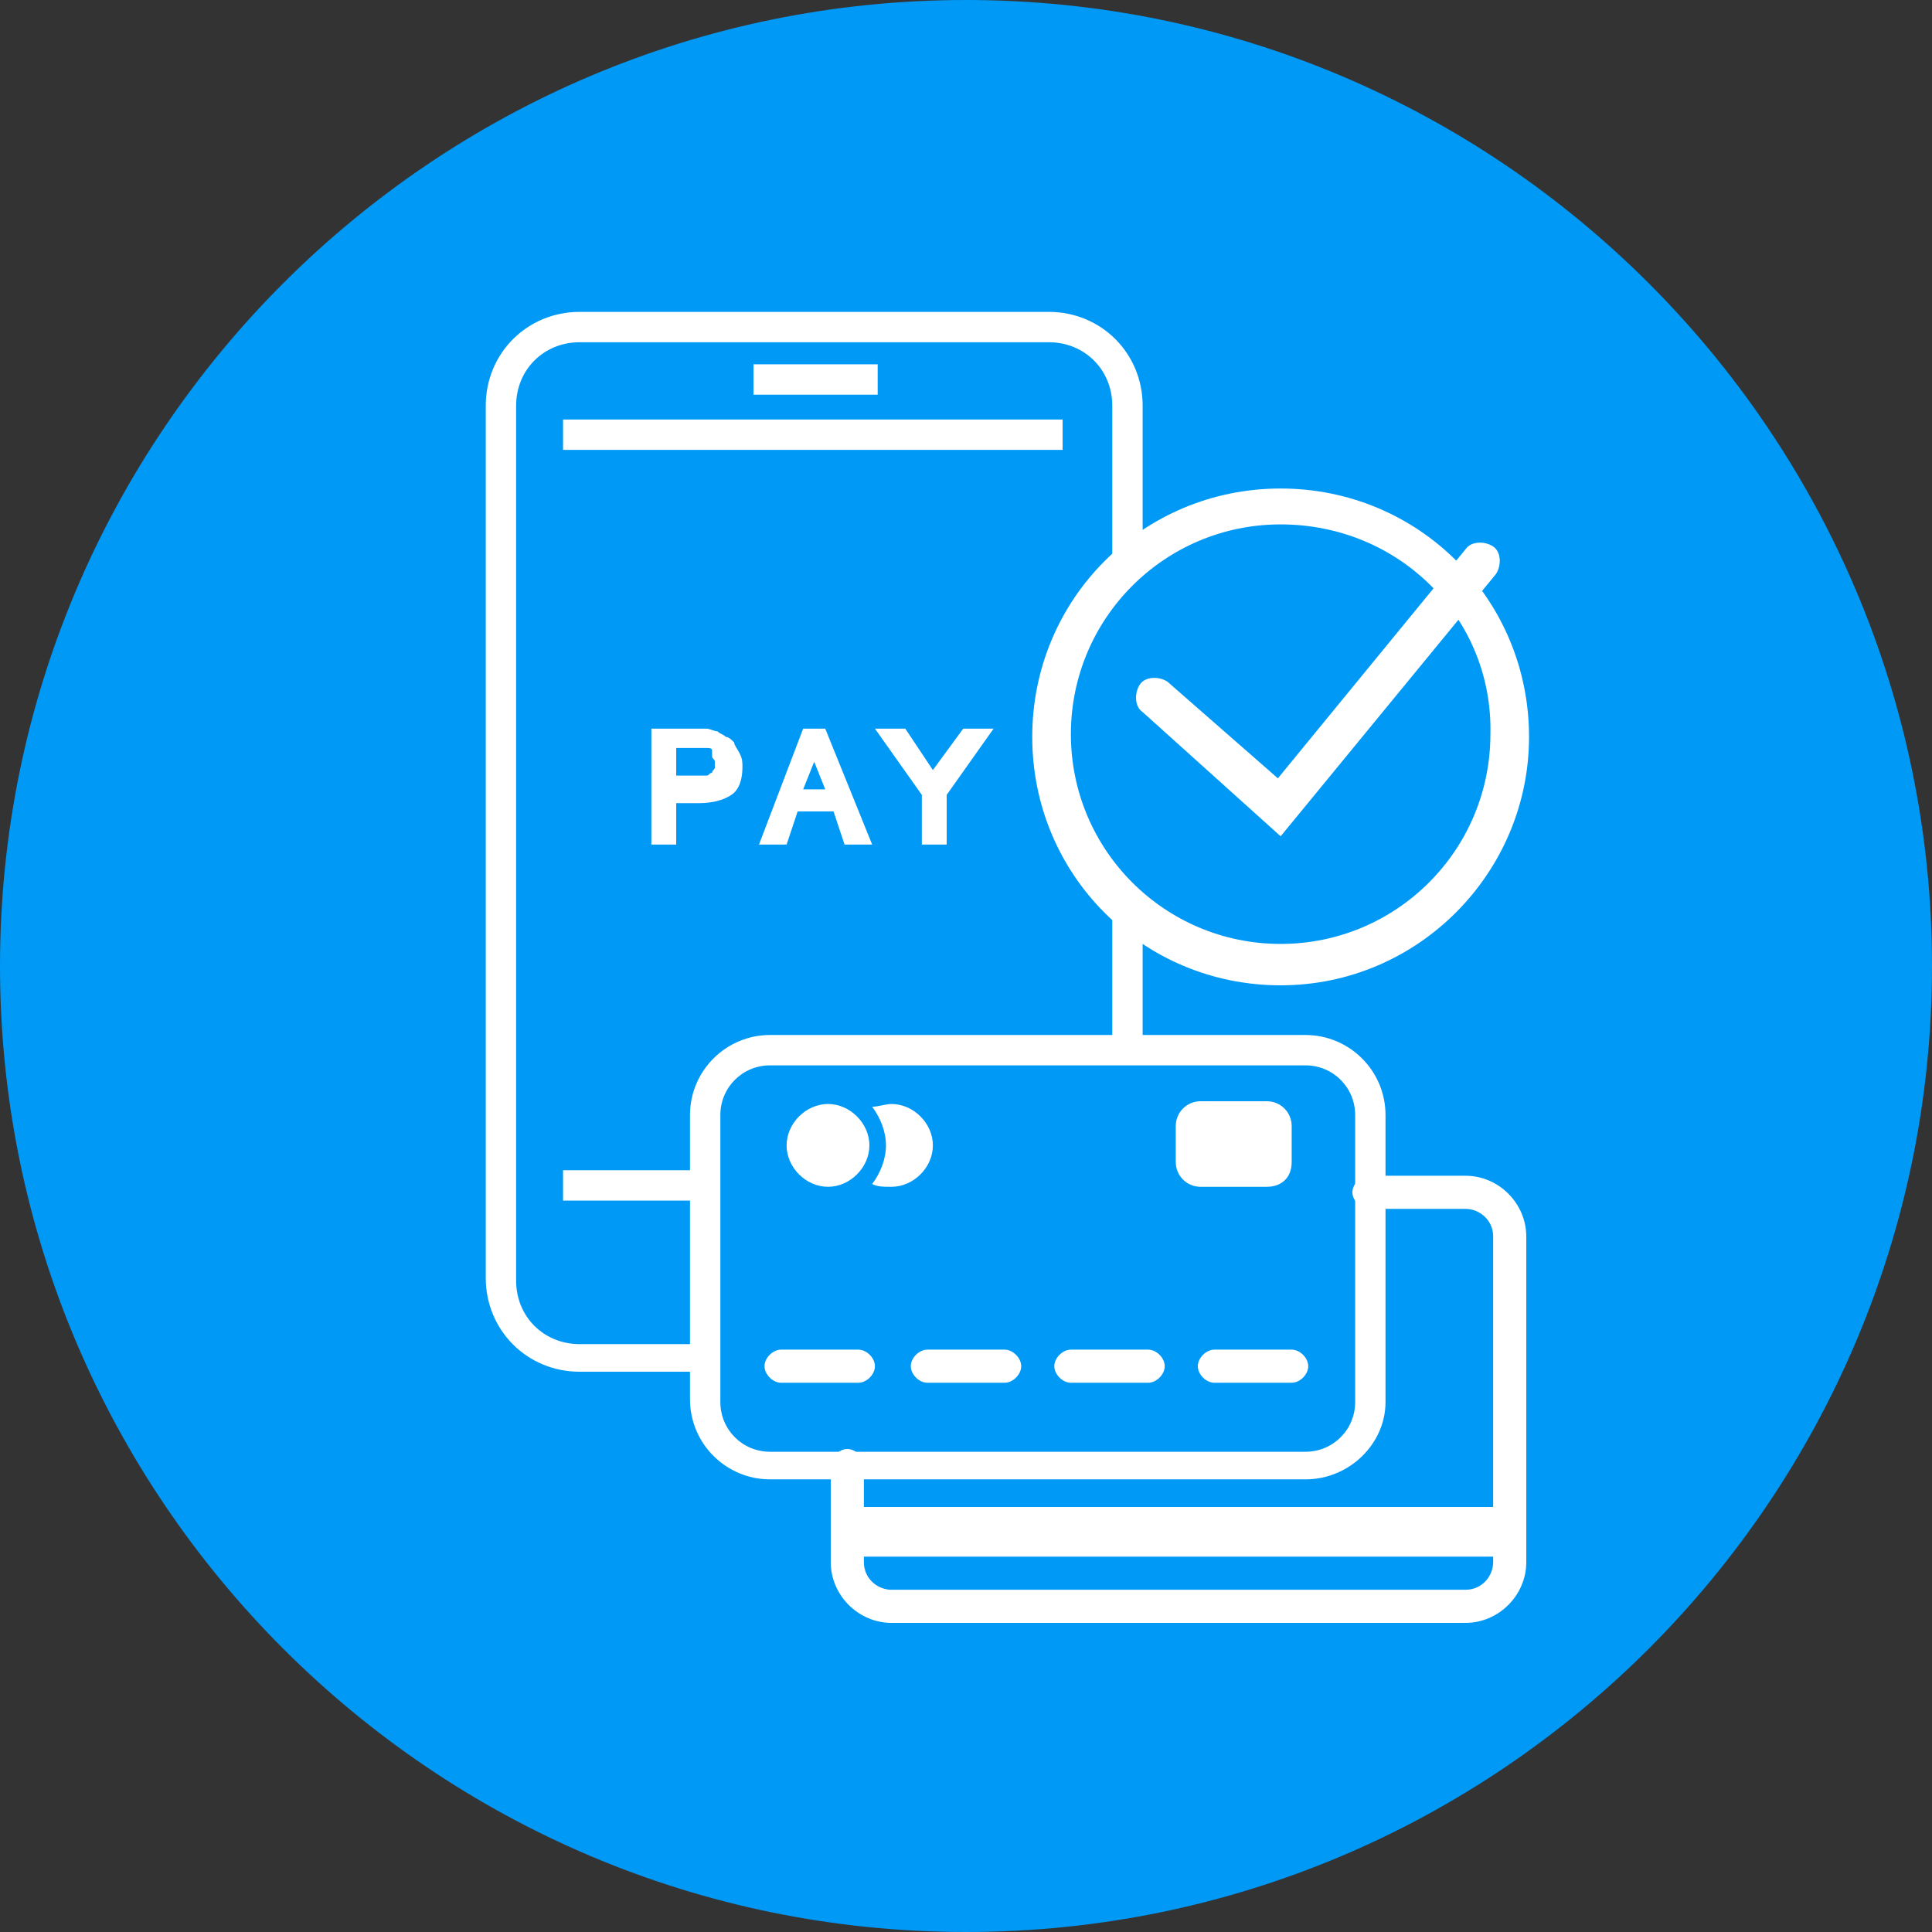 <?xml version="1.0" encoding="utf-8"?>
<!-- Generator: Adobe Illustrator 22.0.1, SVG Export Plug-In . SVG Version: 6.00 Build 0)  -->
<svg version="1.1" id="Layer_1" xmlns="http://www.w3.org/2000/svg" xmlns:xlink="http://www.w3.org/1999/xlink" x="0px" y="0px"
	 viewBox="0 0 70 70" style="enable-background:new 0 0 70 70;" xml:space="preserve">
<rect x="0" y="0" width="70" height="70" fill="#333333" stroke="none"/>
<style type="text/css">
	.st0{fill:#0099F6;}
	.st1{fill:#FFFFFF;}
</style>
<g>
	<path class="st0" d="M35,70c19.3,0,35-15.7,35-35C70,15.7,54.3,0,35,0C15.7,0,0,15.7,0,35C0,54.3,15.7,70,35,70"/>
	<rect x="20.4" y="42.4" class="st1" width="5.1" height="1.1"/>
	<rect x="20.4" y="15.2" class="st1" width="18.1" height="1.1"/>
	<g>
		<path class="st1" d="M25.6,49.7H21c-1.9,0-3.4-1.5-3.4-3.4V14.7c0-1.9,1.5-3.4,3.4-3.4h17c1.9,0,3.4,1.5,3.4,3.4V38h-1.1V14.7
			c0-1.3-1-2.3-2.3-2.3H21c-1.3,0-2.3,1-2.3,2.3v31.7c0,1.3,1,2.3,2.3,2.3h4.6V49.7z"/>
	</g>
	<rect x="27.3" y="13.2" class="st1" width="4.5" height="1.1"/>
	<rect x="30.7" y="54.6" class="st1" width="24.1" height="1.8"/>
	<g>
		<path class="st1" d="M31.5,41.5c0,0.8-0.7,1.5-1.5,1.5c-0.8,0-1.5-0.7-1.5-1.5c0-0.8,0.7-1.5,1.5-1.5C30.8,40,31.5,40.7,31.5,41.5
			"/>
		<path class="st1" d="M32.3,40c-0.2,0-0.5,0.1-0.7,0.1c0.3,0.4,0.5,0.9,0.5,1.4c0,0.5-0.2,1-0.5,1.4c0.2,0.1,0.4,0.1,0.7,0.1
			c0.8,0,1.5-0.7,1.5-1.5C33.8,40.7,33.1,40,32.3,40"/>
		<path class="st1" d="M31.1,50.1h-2.8c-0.3,0-0.6-0.3-0.6-0.6s0.3-0.6,0.6-0.6h2.8c0.3,0,0.6,0.3,0.6,0.6S31.4,50.1,31.1,50.1"/>
		<path class="st1" d="M36.4,50.1h-2.8c-0.3,0-0.6-0.3-0.6-0.6s0.3-0.6,0.6-0.6h2.8c0.3,0,0.6,0.3,0.6,0.6S36.7,50.1,36.4,50.1"/>
		<path class="st1" d="M41.6,50.1h-2.8c-0.3,0-0.6-0.3-0.6-0.6s0.3-0.6,0.6-0.6h2.8c0.3,0,0.6,0.3,0.6,0.6S41.9,50.1,41.6,50.1"/>
		<path class="st1" d="M46.8,50.1h-2.8c-0.3,0-0.6-0.3-0.6-0.6s0.3-0.6,0.6-0.6h2.8c0.3,0,0.6,0.3,0.6,0.6S47.1,50.1,46.8,50.1"/>
		<path class="st1" d="M27.9,38.6c-1,0-1.8,0.8-1.8,1.8v10.4c0,1,0.8,1.8,1.8,1.8h19.4c1,0,1.8-0.8,1.8-1.8V40.4
			c0-1-0.8-1.8-1.8-1.8H27.9z M47.3,53.6H27.9c-1.6,0-2.9-1.3-2.9-2.9V40.4c0-1.6,1.3-2.9,2.9-2.9h19.4c1.6,0,2.9,1.3,2.9,2.9v10.4
			C50.2,52.3,48.9,53.6,47.3,53.6"/>
		<path class="st1" d="M53.1,58.8H32.3c-1.2,0-2.2-1-2.2-2.2v-3.5c0-0.3,0.3-0.6,0.6-0.6c0.3,0,0.6,0.3,0.6,0.6v3.5c0,0.6,0.5,1,1,1
			h20.8c0.6,0,1-0.5,1-1V44.8c0-0.6-0.5-1-1-1h-3.5c-0.3,0-0.6-0.3-0.6-0.6c0-0.3,0.3-0.6,0.6-0.6h3.5c1.2,0,2.2,1,2.2,2.2v11.8
			C55.3,57.8,54.3,58.8,53.1,58.8"/>
		<path class="st1" d="M45.9,43h-2.4c-0.5,0-0.9-0.4-0.9-0.9v-1.3c0-0.5,0.4-0.9,0.9-0.9h2.4c0.5,0,0.9,0.4,0.9,0.9v1.3
			C46.8,42.7,46.4,43,45.9,43"/>
		<path class="st1" d="M25.8,27.4c0,0.1,0.1,0.1,0.1,0.2c0,0.1,0,0.2,0,0.2c0,0.1-0.1,0.1-0.1,0.2c-0.1,0-0.1,0.1-0.2,0.1
			c-0.1,0-0.2,0-0.3,0h-0.8v-1h0.8c0.1,0,0.2,0,0.3,0c0.1,0,0.2,0,0.2,0.1C25.8,27.3,25.8,27.4,25.8,27.4 M26.6,26.9
			c-0.1-0.1-0.2-0.2-0.3-0.2c-0.1-0.1-0.2-0.1-0.3-0.2c-0.1,0-0.3-0.1-0.4-0.1c-0.1,0-0.3,0-0.4,0h-1.6v4.2h0.9v-1.5h0.8
			c0.5,0,0.9-0.1,1.2-0.3c0.3-0.2,0.4-0.6,0.4-1c0-0.2,0-0.3-0.1-0.5C26.7,27.1,26.6,27,26.6,26.9"/>
	</g>
	<path class="st1" d="M29.1,28.6l0.4-1l0.4,1H29.1z M29.1,26.4l-1.6,4.2h1l0.4-1.2h1.3l0.4,1.2h1l-1.7-4.2H29.1z"/>
	<polygon class="st1" points="34.9,26.4 33.8,27.9 32.8,26.4 31.7,26.4 33.4,28.8 33.4,30.6 34.3,30.6 34.3,28.8 36,26.4 	"/>
	<path class="st0" d="M54.8,26.7c0-4.6-3.7-8.3-8.3-8.3c-4.6,0-8.3,3.7-8.3,8.3c0,4.6,3.7,8.3,8.3,8.3C51,35,54.8,31.2,54.8,26.7"/>
	<path class="st1" d="M46.4,19c-4.2,0-7.6,3.4-7.6,7.6c0,4.2,3.4,7.6,7.6,7.6c4.2,0,7.6-3.4,7.6-7.6C54.1,22.4,50.7,19,46.4,19
		 M46.4,35.7c-5,0-9-4-9-9c0-5,4-9,9-9c5,0,9,4,9,9C55.4,31.6,51.4,35.7,46.4,35.7"/>
	<path class="st1" d="M46.4,30.3l-5-4.5c-0.3-0.2-0.3-0.7-0.1-1c0.2-0.3,0.7-0.3,1-0.1l4,3.5l6.8-8.3c0.2-0.3,0.7-0.3,1-0.1
		c0.3,0.2,0.3,0.7,0.1,1L46.4,30.3z"/>
</g>
</svg>
